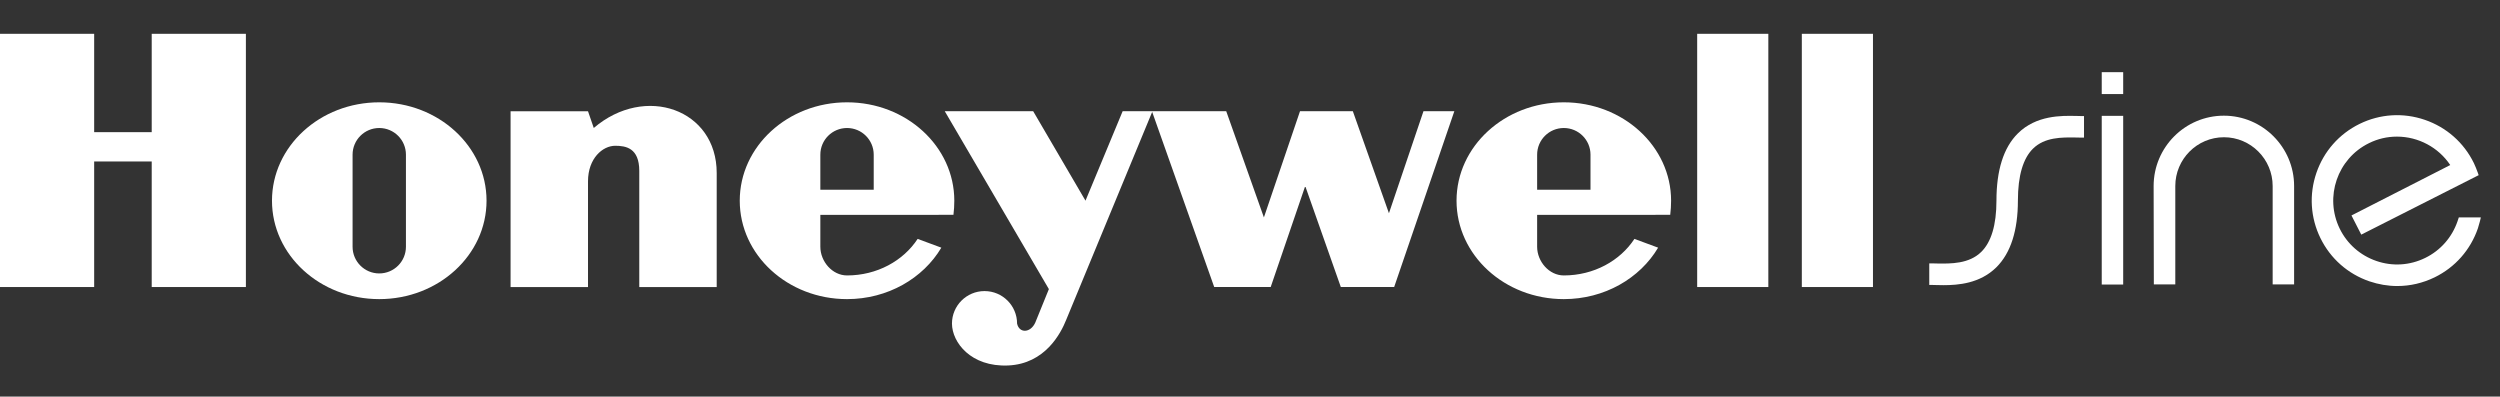 <svg width="933" height="148" viewBox="0 0 933 148" fill="none" xmlns="http://www.w3.org/2000/svg">
<rect x="0" y="0" width="933" height="148" fill="#333333" stroke="none"/>
<path d="M917.641 81.101L917.316 82.076C917.275 82.239 917.234 82.401 917.154 82.564C915.08 88.579 910.813 93.456 905.082 96.26C899.351 99.065 892.889 99.471 886.874 97.398C880.859 95.326 875.983 91.058 873.178 85.328C867.406 73.501 872.325 59.195 884.11 53.424C887.403 51.798 890.898 50.985 894.555 50.985C902.521 50.985 910.04 55.009 914.429 61.593L877.568 80.41L881.225 87.563L925.038 65.373L924.712 64.438C924.265 63.178 923.777 61.999 923.249 60.861C919.51 53.221 913.007 47.49 904.961 44.727C896.913 41.963 888.257 42.491 880.615 46.23C872.975 49.969 867.244 56.472 864.481 64.519C861.717 72.566 862.245 81.223 865.984 88.864C869.723 96.504 876.226 102.235 884.274 104.998C887.647 106.136 891.142 106.746 894.637 106.746C899.474 106.746 904.189 105.649 908.618 103.494C916.258 99.755 921.989 93.253 924.753 85.206C925.037 84.352 925.281 83.499 925.525 82.523L925.851 81.142H917.641V81.101Z" fill="white"/>
<path fill-rule="evenodd" clip-rule="evenodd" d="M803.734 69.426C803.734 54.958 815.48 43.172 829.947 43.172C844.416 43.172 856.162 54.958 856.162 69.426V106.126H848.155V69.426C848.155 59.388 839.986 51.219 829.988 51.219C819.951 51.219 811.821 59.388 811.821 69.426V106.126H803.815L803.734 69.426Z" fill="white"/>
<path fill-rule="evenodd" clip-rule="evenodd" d="M784.367 43.234H792.374V106.188H784.367V43.234Z" fill="white"/>
<path fill-rule="evenodd" clip-rule="evenodd" d="M784.367 26.934H792.374V35.103H784.367V26.934Z" fill="white"/>
<path fill-rule="evenodd" clip-rule="evenodd" d="M774.745 43.269H774.947C775.517 43.269 776.086 43.309 776.574 43.309H777.752V51.356H776.574C776.005 51.356 775.435 51.356 774.826 51.316H774.704C769.502 51.235 763.081 51.153 758.69 55.502C755.074 59.078 753.082 65.459 753.082 74.847C753.082 85.943 750.441 94.396 745.035 99.761C738.898 105.817 730.811 106.426 725.243 106.426C724.43 106.426 723.698 106.426 723.008 106.385H722.846C722.235 106.385 721.666 106.345 721.178 106.345H720V98.298H721.178C721.748 98.298 722.358 98.298 723.008 98.338C728.007 98.42 734.875 98.501 739.427 93.99C743.084 90.373 745.076 84.073 745.076 74.847C745.076 63.63 747.677 55.096 753.082 49.772C759.911 42.984 769.381 43.147 774.745 43.269Z" fill="white"/>
<path fill-rule="evenodd" clip-rule="evenodd" d="M633.387 107.119H659.942V12.617H633.387V107.119Z" fill="white"/>
<path fill-rule="evenodd" clip-rule="evenodd" d="M698.991 12.617V107.119H672.441V12.617H698.991Z" fill="white"/>
<path fill-rule="evenodd" clip-rule="evenodd" d="M56.619 49.322H35.143V12.617H0V107.12H35.143V60.261H56.619V107.12H91.765V12.617H56.619V49.322Z" fill="white"/>
<path fill-rule="evenodd" clip-rule="evenodd" d="M221.594 47.762L219.443 41.516H190.547V107.121H219.443V67.679C219.443 59.087 224.914 54.403 229.599 54.403C233.501 54.403 238.577 55.183 238.577 63.776V107.121H267.474V64.557C267.474 40.735 240.729 31.365 221.594 47.762Z" fill="white"/>
<path fill-rule="evenodd" clip-rule="evenodd" d="M518.353 79.581L504.881 41.508H485.161L471.687 81.143L457.629 41.508H430.101H429.903H418.972L405.107 74.893L385.583 41.508H352.586L391.44 107.894L386.365 120.386C384.606 124.294 380.399 124.487 379.575 120.777C379.575 114.067 374.134 108.631 367.425 108.631C360.714 108.631 355.274 114.067 355.274 120.777C355.322 127.807 362.35 136.984 376.21 136.397C390.075 135.813 395.932 124.294 397.884 119.412L429.994 41.764L453.14 107.113H474.227L487.111 69.427L500.391 107.113H520.303L542.758 41.508H531.238L518.353 79.581Z" fill="white"/>
<path fill-rule="evenodd" clip-rule="evenodd" d="M141.536 38.184C119.425 38.184 101.504 54.624 101.504 74.903C101.504 95.19 119.425 111.63 141.536 111.63C163.649 111.63 181.576 95.19 181.576 74.903C181.576 54.624 163.649 38.184 141.536 38.184ZM151.496 92.084C151.496 97.586 147.038 102.045 141.536 102.045C136.041 102.045 131.582 97.586 131.582 92.084V57.725C131.582 52.227 136.041 47.773 141.536 47.773C147.038 47.773 151.496 52.227 151.496 57.725V92.084Z" fill="white"/>
<path fill-rule="evenodd" clip-rule="evenodd" d="M355.829 80.176C356.04 78.639 356.148 76.494 356.148 74.903C356.148 54.624 338.223 38.184 316.113 38.184C293.999 38.184 276.074 54.624 276.074 74.903C276.074 95.19 293.999 111.63 316.113 111.63C331.306 111.63 344.522 103.866 351.308 92.428L342.463 89.155C337.119 97.323 327.319 102.793 316.113 102.793C310.611 102.793 306.152 97.586 306.152 92.084V80.179L355.829 80.176ZM306.152 57.725C306.152 52.227 310.611 47.773 316.113 47.773C321.611 47.773 326.07 52.227 326.07 57.725V70.806H306.152V57.725Z" fill="white"/>
<path fill-rule="evenodd" clip-rule="evenodd" d="M623.33 80.176C623.544 78.639 623.654 76.494 623.654 74.903C623.654 54.624 605.729 38.184 583.615 38.184C561.503 38.184 543.578 54.624 543.578 74.903C543.578 95.19 561.503 111.63 583.615 111.63C598.81 111.63 612.026 103.866 618.812 92.428L609.967 89.155C604.623 97.323 594.822 102.793 583.615 102.793C578.115 102.793 573.658 97.586 573.658 92.084V80.179L623.33 80.176ZM573.658 57.725C573.658 52.227 578.115 47.773 583.615 47.773C589.116 47.773 593.576 52.227 593.576 57.725V70.806H573.658V57.725Z" fill="white"/>
</svg>
